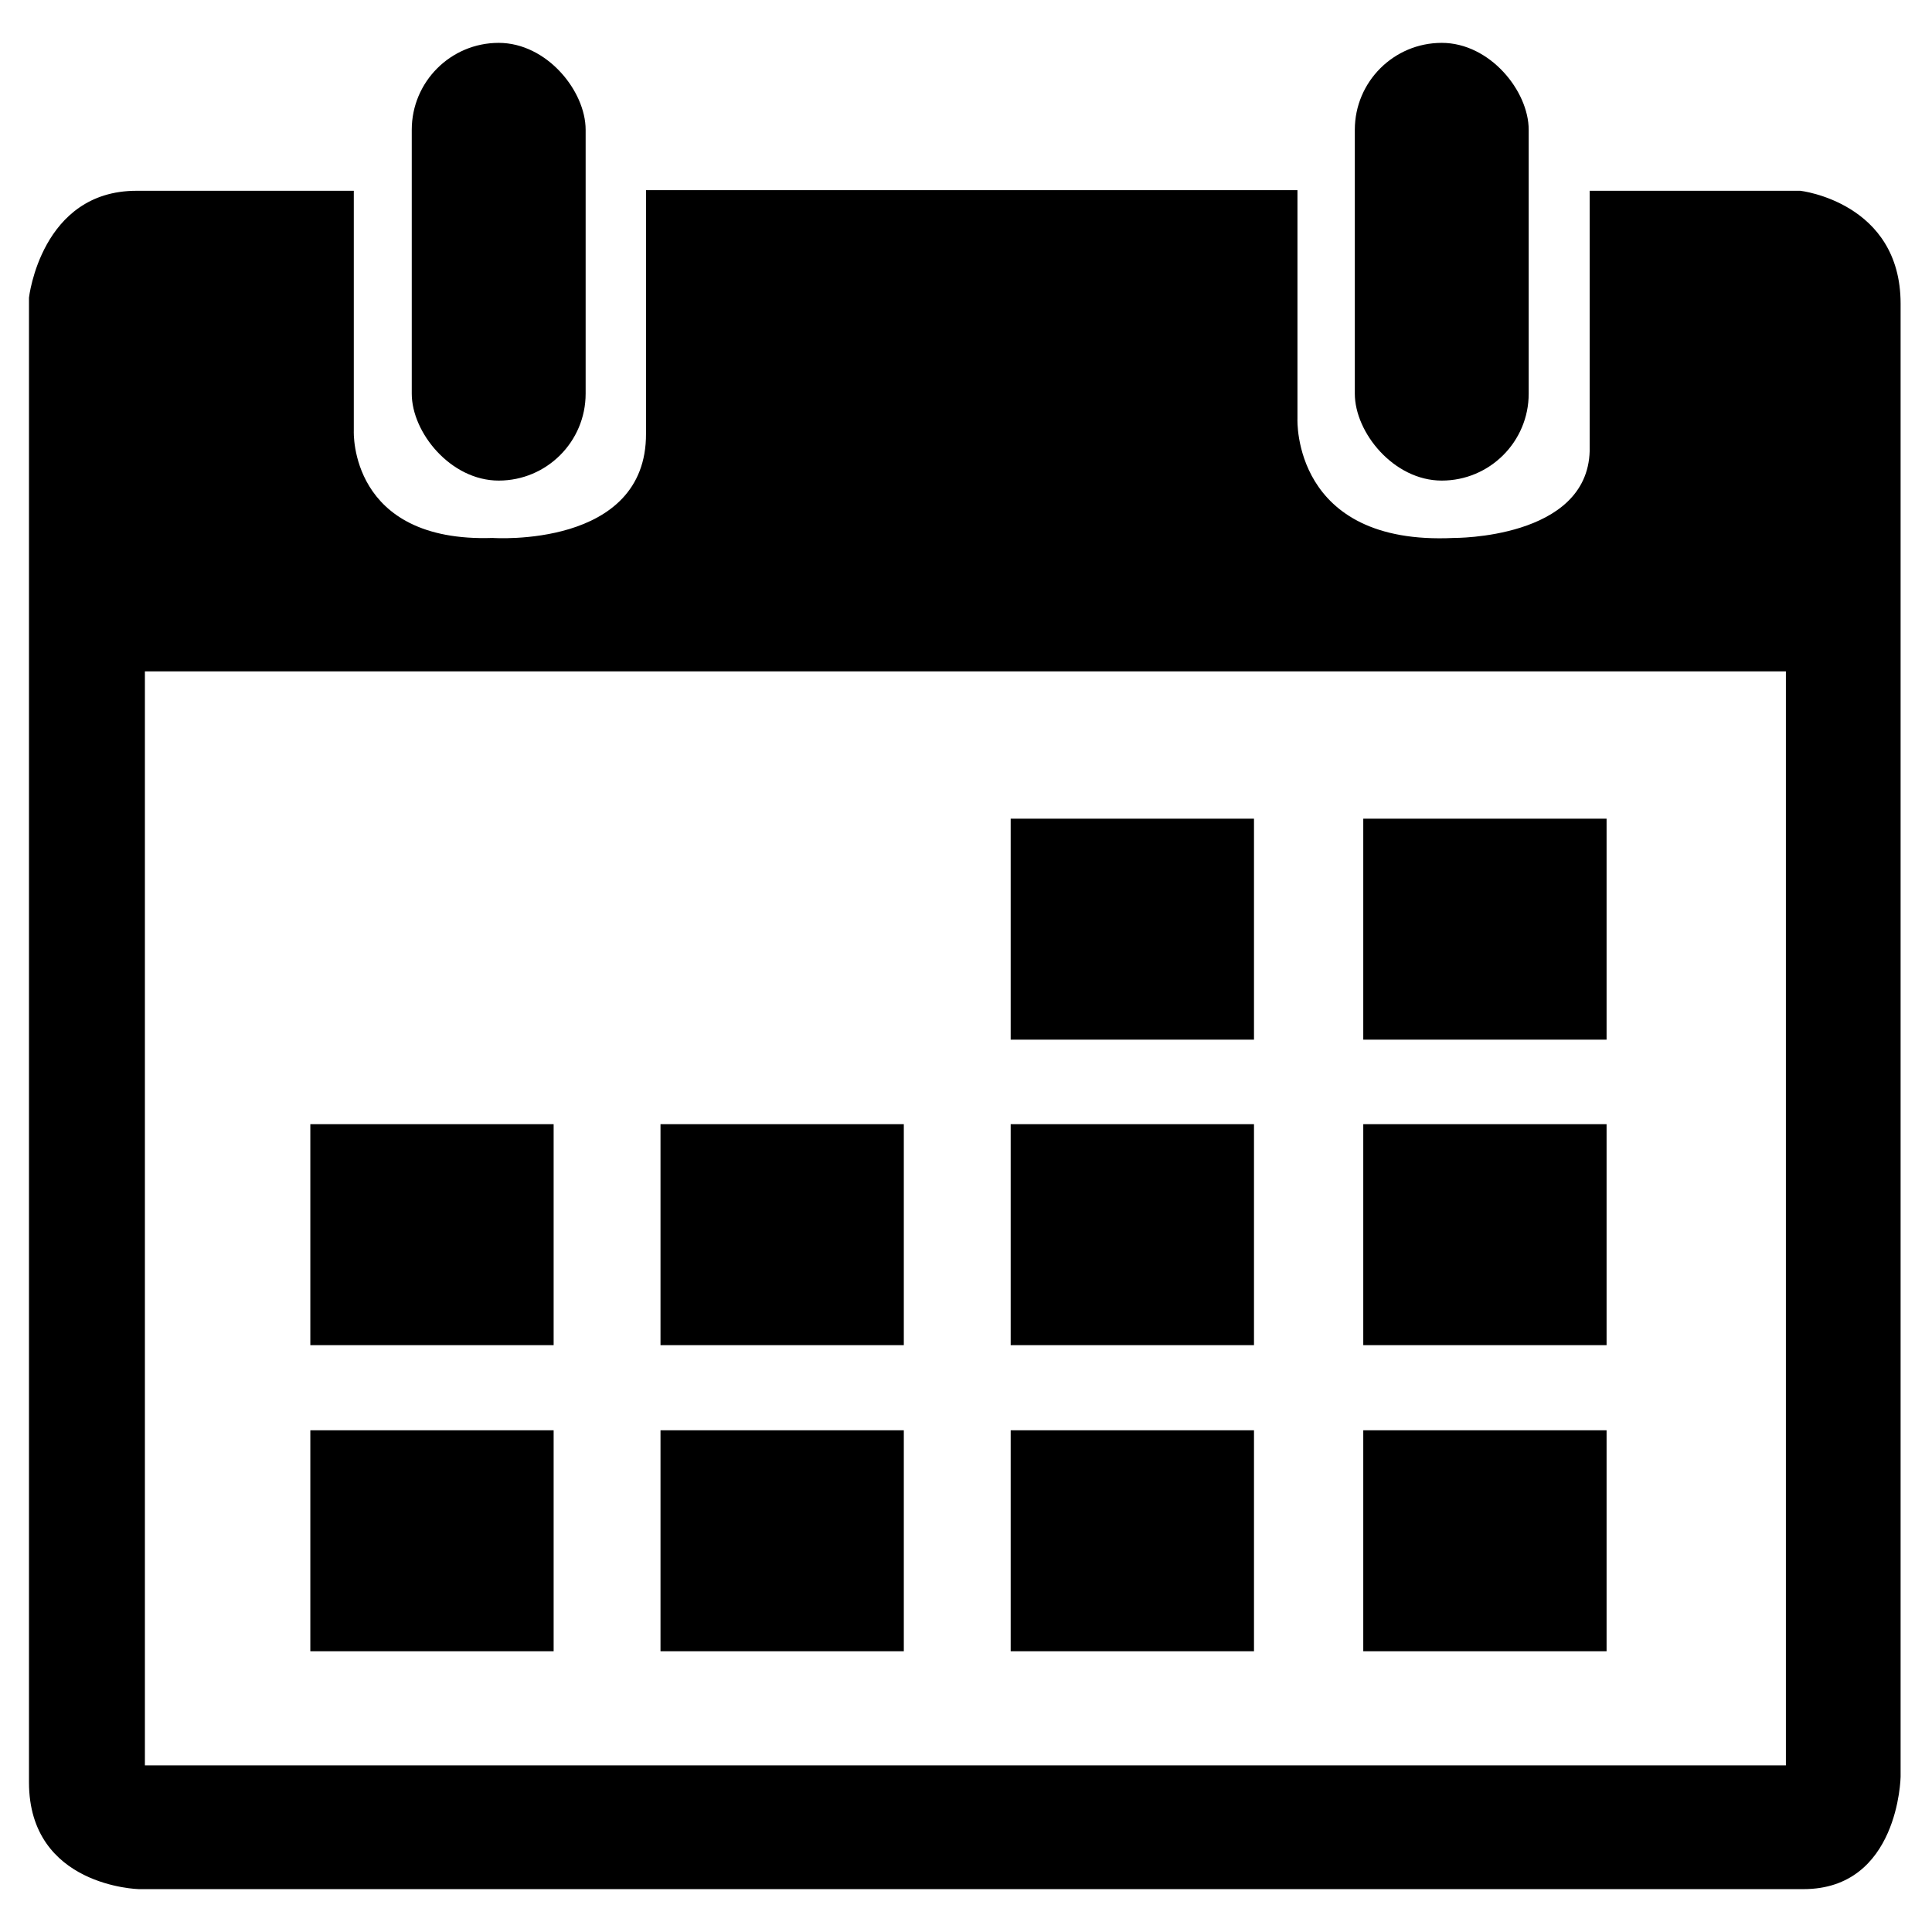 <?xml version="1.0" encoding="UTF-8"?>
<svg id="Layer_1" data-name="Layer 1" xmlns="http://www.w3.org/2000/svg" viewBox="0 0 32 32">
  <defs>
    <style>
      .cls-1 {
        fill: #000;
        stroke-width: 0px;
      }
    </style>
  </defs>
  <path class="cls-1" d="M29.83,3.16h-3.5v4.31c-.04,1.46-2.25,1.44-2.25,1.44-2.68.13-2.59-1.97-2.59-1.97v-3.79h-10.79v4.03c.01,1.91-2.54,1.73-2.54,1.73-2.38.08-2.3-1.77-2.3-1.77v-3.98h-3.6c-1.58,0-1.78,1.77-1.78,1.77v24.59c0,1.73,1.82,1.77,1.82,1.77h27.57c1.58,0,1.61-1.86,1.61-1.86V5.03c0-1.68-1.66-1.87-1.66-1.87ZM29.59,29.24H2.4V11.12h27.18v18.12Z"/>
  <rect class="cls-1" x="16.74" y="13.56" width="4.03" height="3.66"/>
  <rect class="cls-1" x="22.58" y="13.56" width="4.03" height="3.66"/>
  <rect class="cls-1" x="22.58" y="18.62" width="4.03" height="3.66"/>
  <rect class="cls-1" x="22.58" y="23.69" width="4.03" height="3.66"/>
  <rect class="cls-1" x="16.74" y="18.62" width="4.03" height="3.66"/>
  <rect class="cls-1" x="16.74" y="23.69" width="4.03" height="3.66"/>
  <rect class="cls-1" x="10.94" y="18.62" width="4.03" height="3.66"/>
  <rect class="cls-1" x="10.94" y="23.69" width="4.03" height="3.66"/>
  <rect class="cls-1" x="5.14" y="18.62" width="4.03" height="3.66"/>
  <rect class="cls-1" x="5.14" y="23.69" width="4.03" height="3.66"/>
  <rect class="cls-1" x="6.82" y=".71" width="2.88" height="7.25" rx="1.44" ry="1.44"/>
  <rect class="cls-1" x="22.44" y=".71" width="2.88" height="7.25" rx="1.44" ry="1.44"/>
</svg>